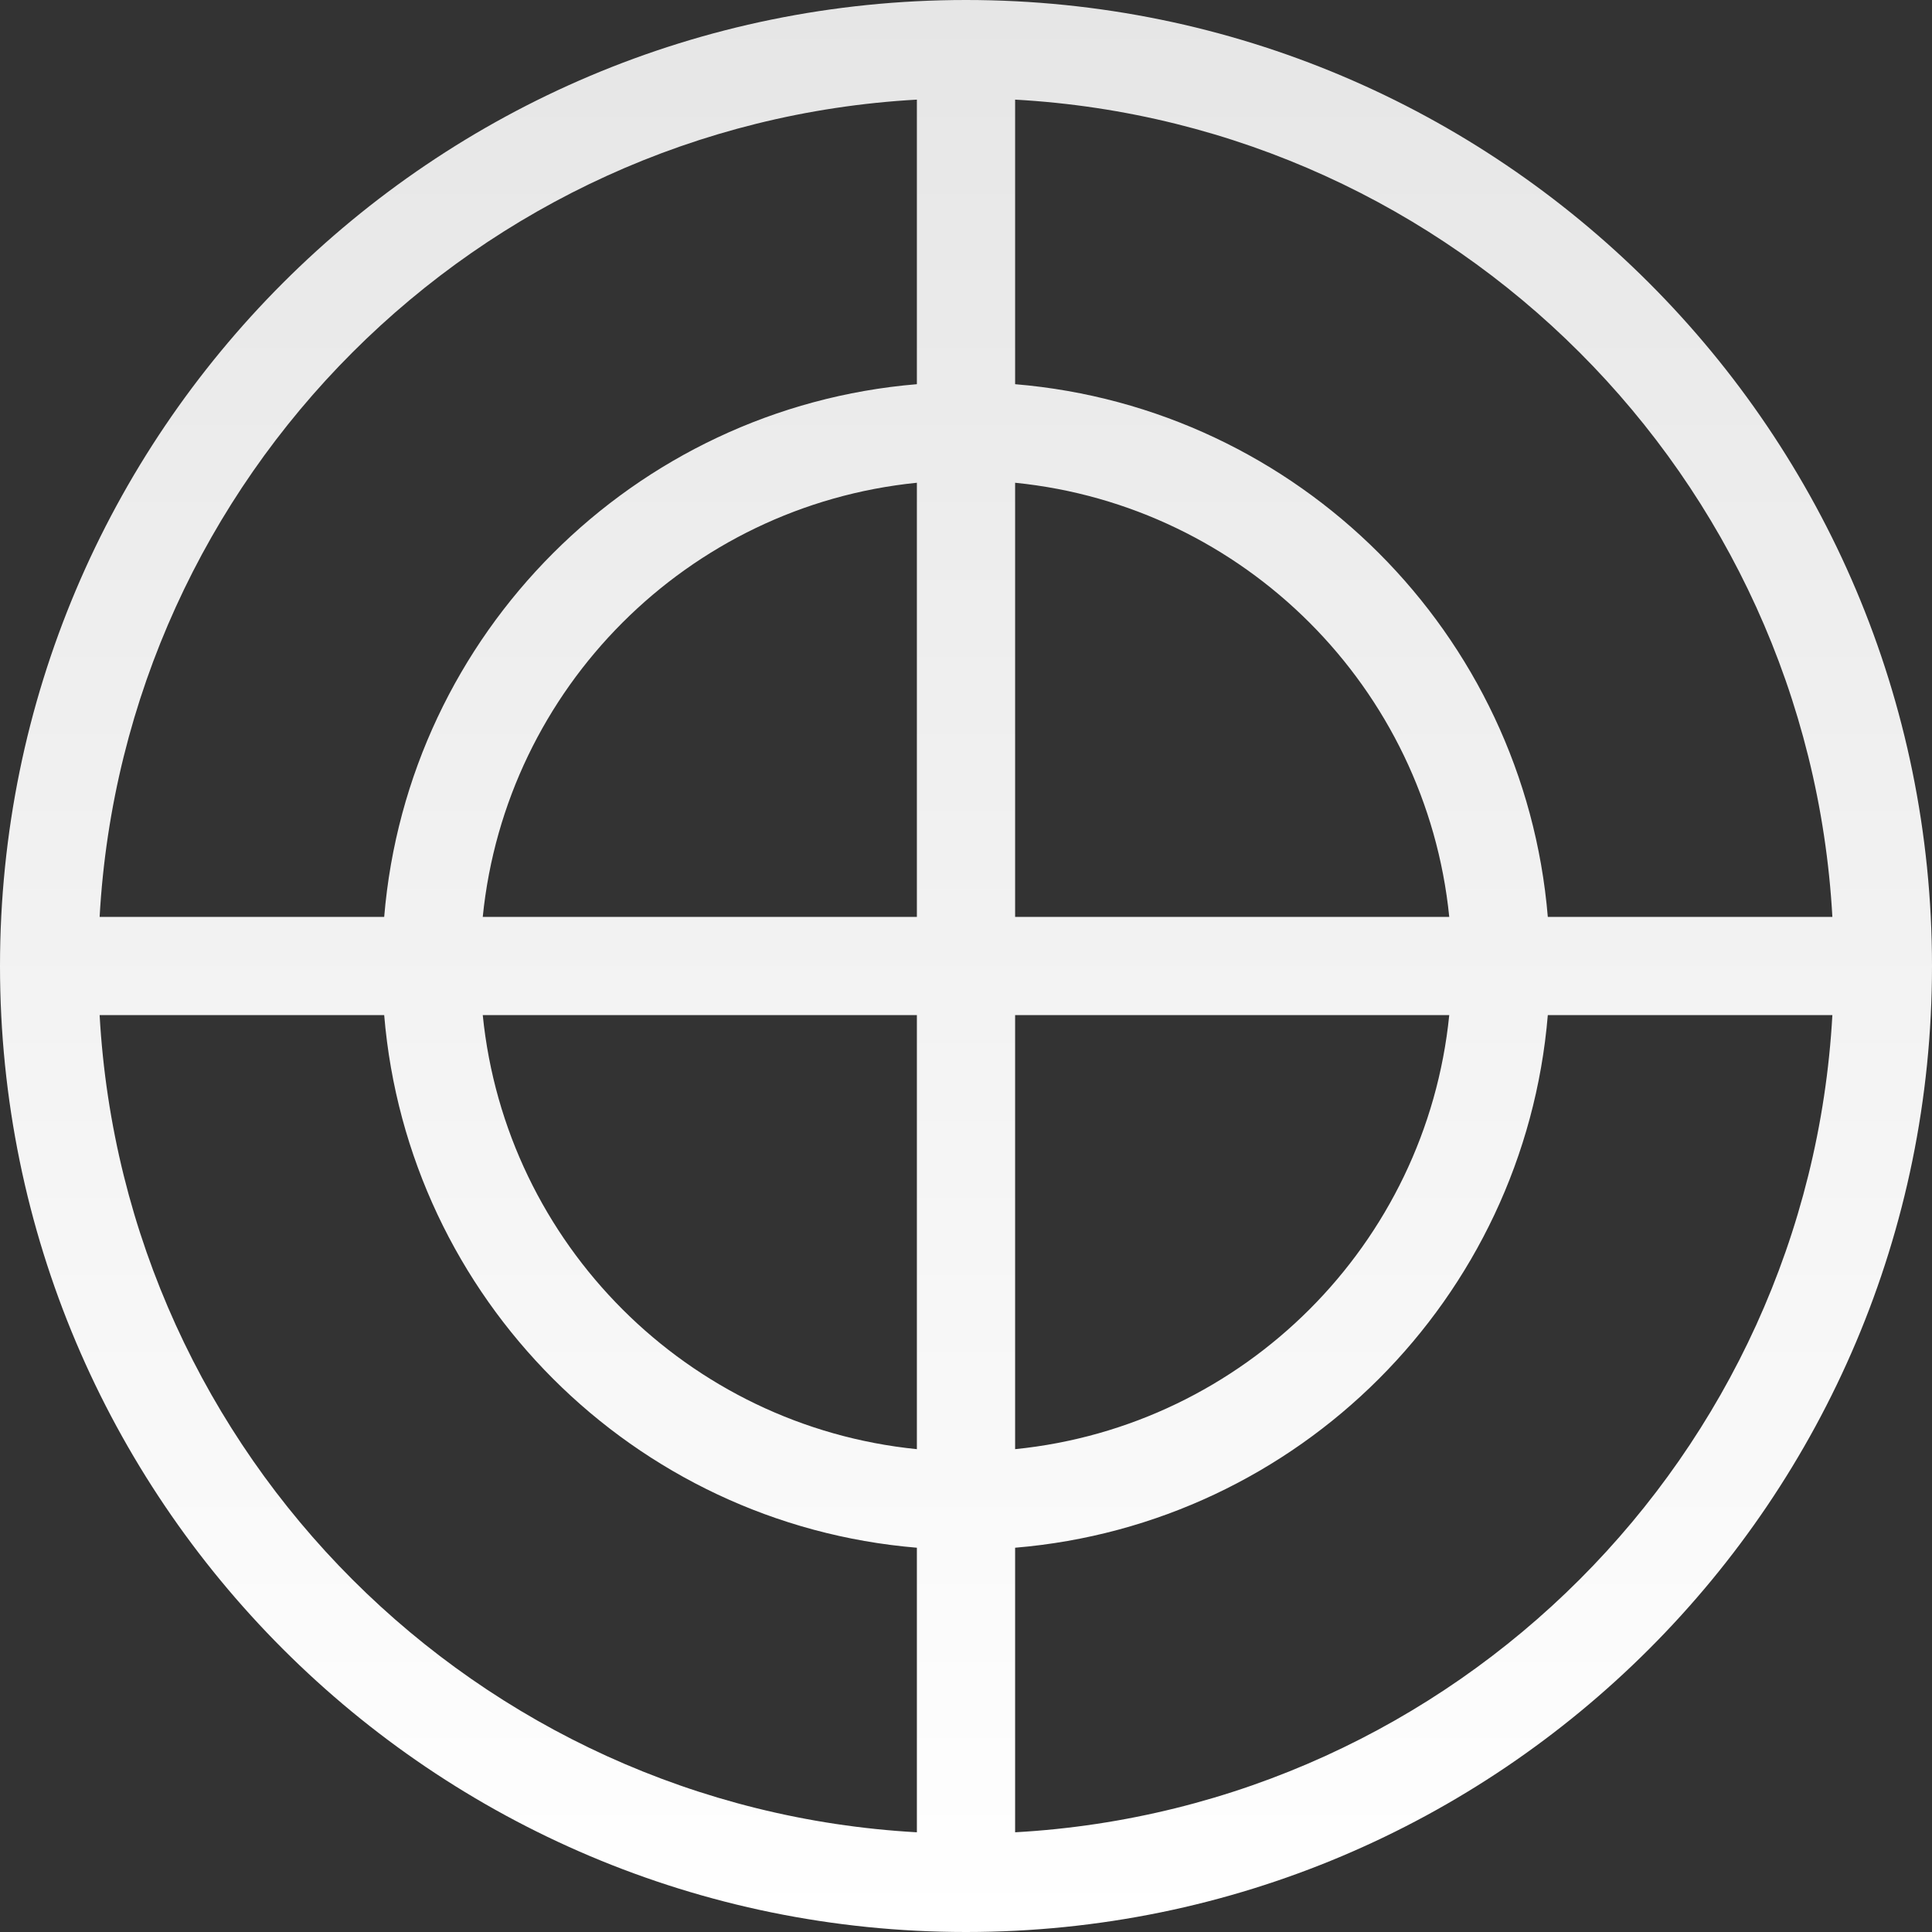 <?xml version="1.0" encoding="utf-8"?>
<svg xmlns="http://www.w3.org/2000/svg" fill="none" height="100%" overflow="visible" preserveAspectRatio="none" style="display: block;" viewBox="0 0 23.6 23.6" width="100%">
<rect x="0" y="0" width="23.6" height="23.6" fill="#333333" stroke="none"/>
<path d="M11.8 0C18.317 0 23.6 5.283 23.6 11.8C23.6 18.317 18.317 23.6 11.8 23.6C5.283 23.6 0 18.317 0 11.8C0 5.283 5.283 0 11.8 0ZM1.217 12.4C1.517 17.776 5.824 22.082 11.2 22.382V18.906C7.739 18.618 4.981 15.861 4.693 12.4H1.217ZM18.907 12.4C18.619 15.861 15.861 18.618 12.4 18.906V22.382C17.776 22.082 22.083 17.776 22.383 12.4H18.907ZM5.897 12.4C6.178 15.198 8.402 17.421 11.2 17.702V12.4H5.897ZM12.4 17.702C15.198 17.421 17.422 15.198 17.703 12.4H12.4V17.702ZM12.4 4.693C15.861 4.981 18.619 7.739 18.907 11.2H22.383C22.083 5.824 17.776 1.517 12.4 1.217V4.693ZM12.4 11.2H17.703C17.422 8.402 15.198 6.178 12.4 5.897V11.2ZM11.2 5.897C8.402 6.178 6.178 8.402 5.897 11.2H11.2V5.897ZM11.2 1.217C5.824 1.517 1.517 5.824 1.217 11.2H4.693C4.981 7.739 7.739 4.981 11.2 4.693V1.217Z" fill="url(#paint0_linear_0_9407)" id="Vector (Stroke)"/>
<defs>
<linearGradient gradientUnits="userSpaceOnUse" id="paint0_linear_0_9407" x1="11.8" x2="11.8" y1="0" y2="23.6">
<stop stop-color="#E6E6E6"/>
<stop offset="1" stop-color="white"/>
</linearGradient>
</defs>
</svg>